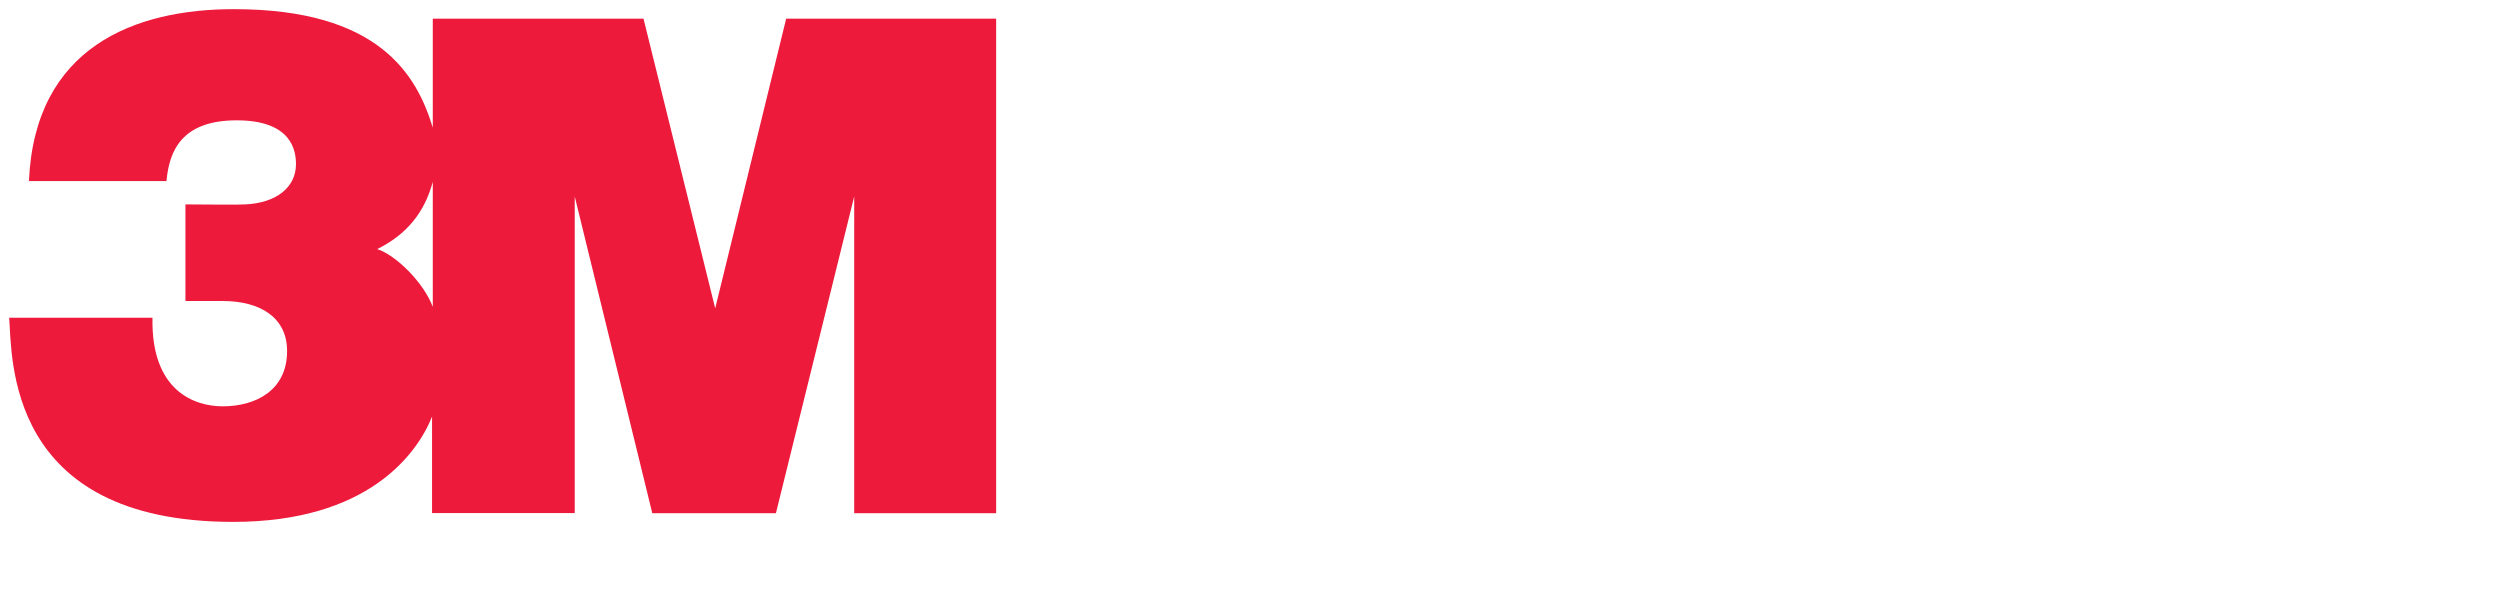 <?xml version="1.0" encoding="UTF-8"?>
<svg id="Layer_1" data-name="Layer 1" xmlns="http://www.w3.org/2000/svg" viewBox="0 0 273 65">
  <defs>
    <style>
      .cls-1 {
        fill: #ed1a3b;
        stroke-width: 0px;
      }
    </style>
  </defs>
  <path class="cls-1" d="M85.85,2.04l-7.75,31.63-7.83-31.63h-23.01v11.9c-1.76-5.81-5.91-12.94-21.73-12.94C14.78,1,3.8,5.09,3.16,19.77h15.02c.29-3.2,1.58-6.63,7.67-6.63s6.47,3.41,6.47,4.79c0,2.54-2.16,4.23-5.52,4.39-1.03.05-3.4.02-6.55,0v10.55c1.6,0,3.49,0,4.07,0,4.1,0,7.03,1.8,7.03,5.46,0,4.35-3.49,6.04-7.03,6.04-3.05,0-7.83-1.64-7.67-9.67H1c.35,4.29-.42,22.29,24.46,22.29,14.69,0,20.07-7.39,21.72-11.49v10.53s15.58,0,15.58,0V21.45l8.47,34.59h13.5l8.55-34.59v34.59h15.5V2.04h-22.93ZM47.26,33.51c-.97-2.61-3.98-5.63-6.07-6.31,3.27-1.61,5.19-4.06,6.07-7.35v13.66Z"/>
</svg>